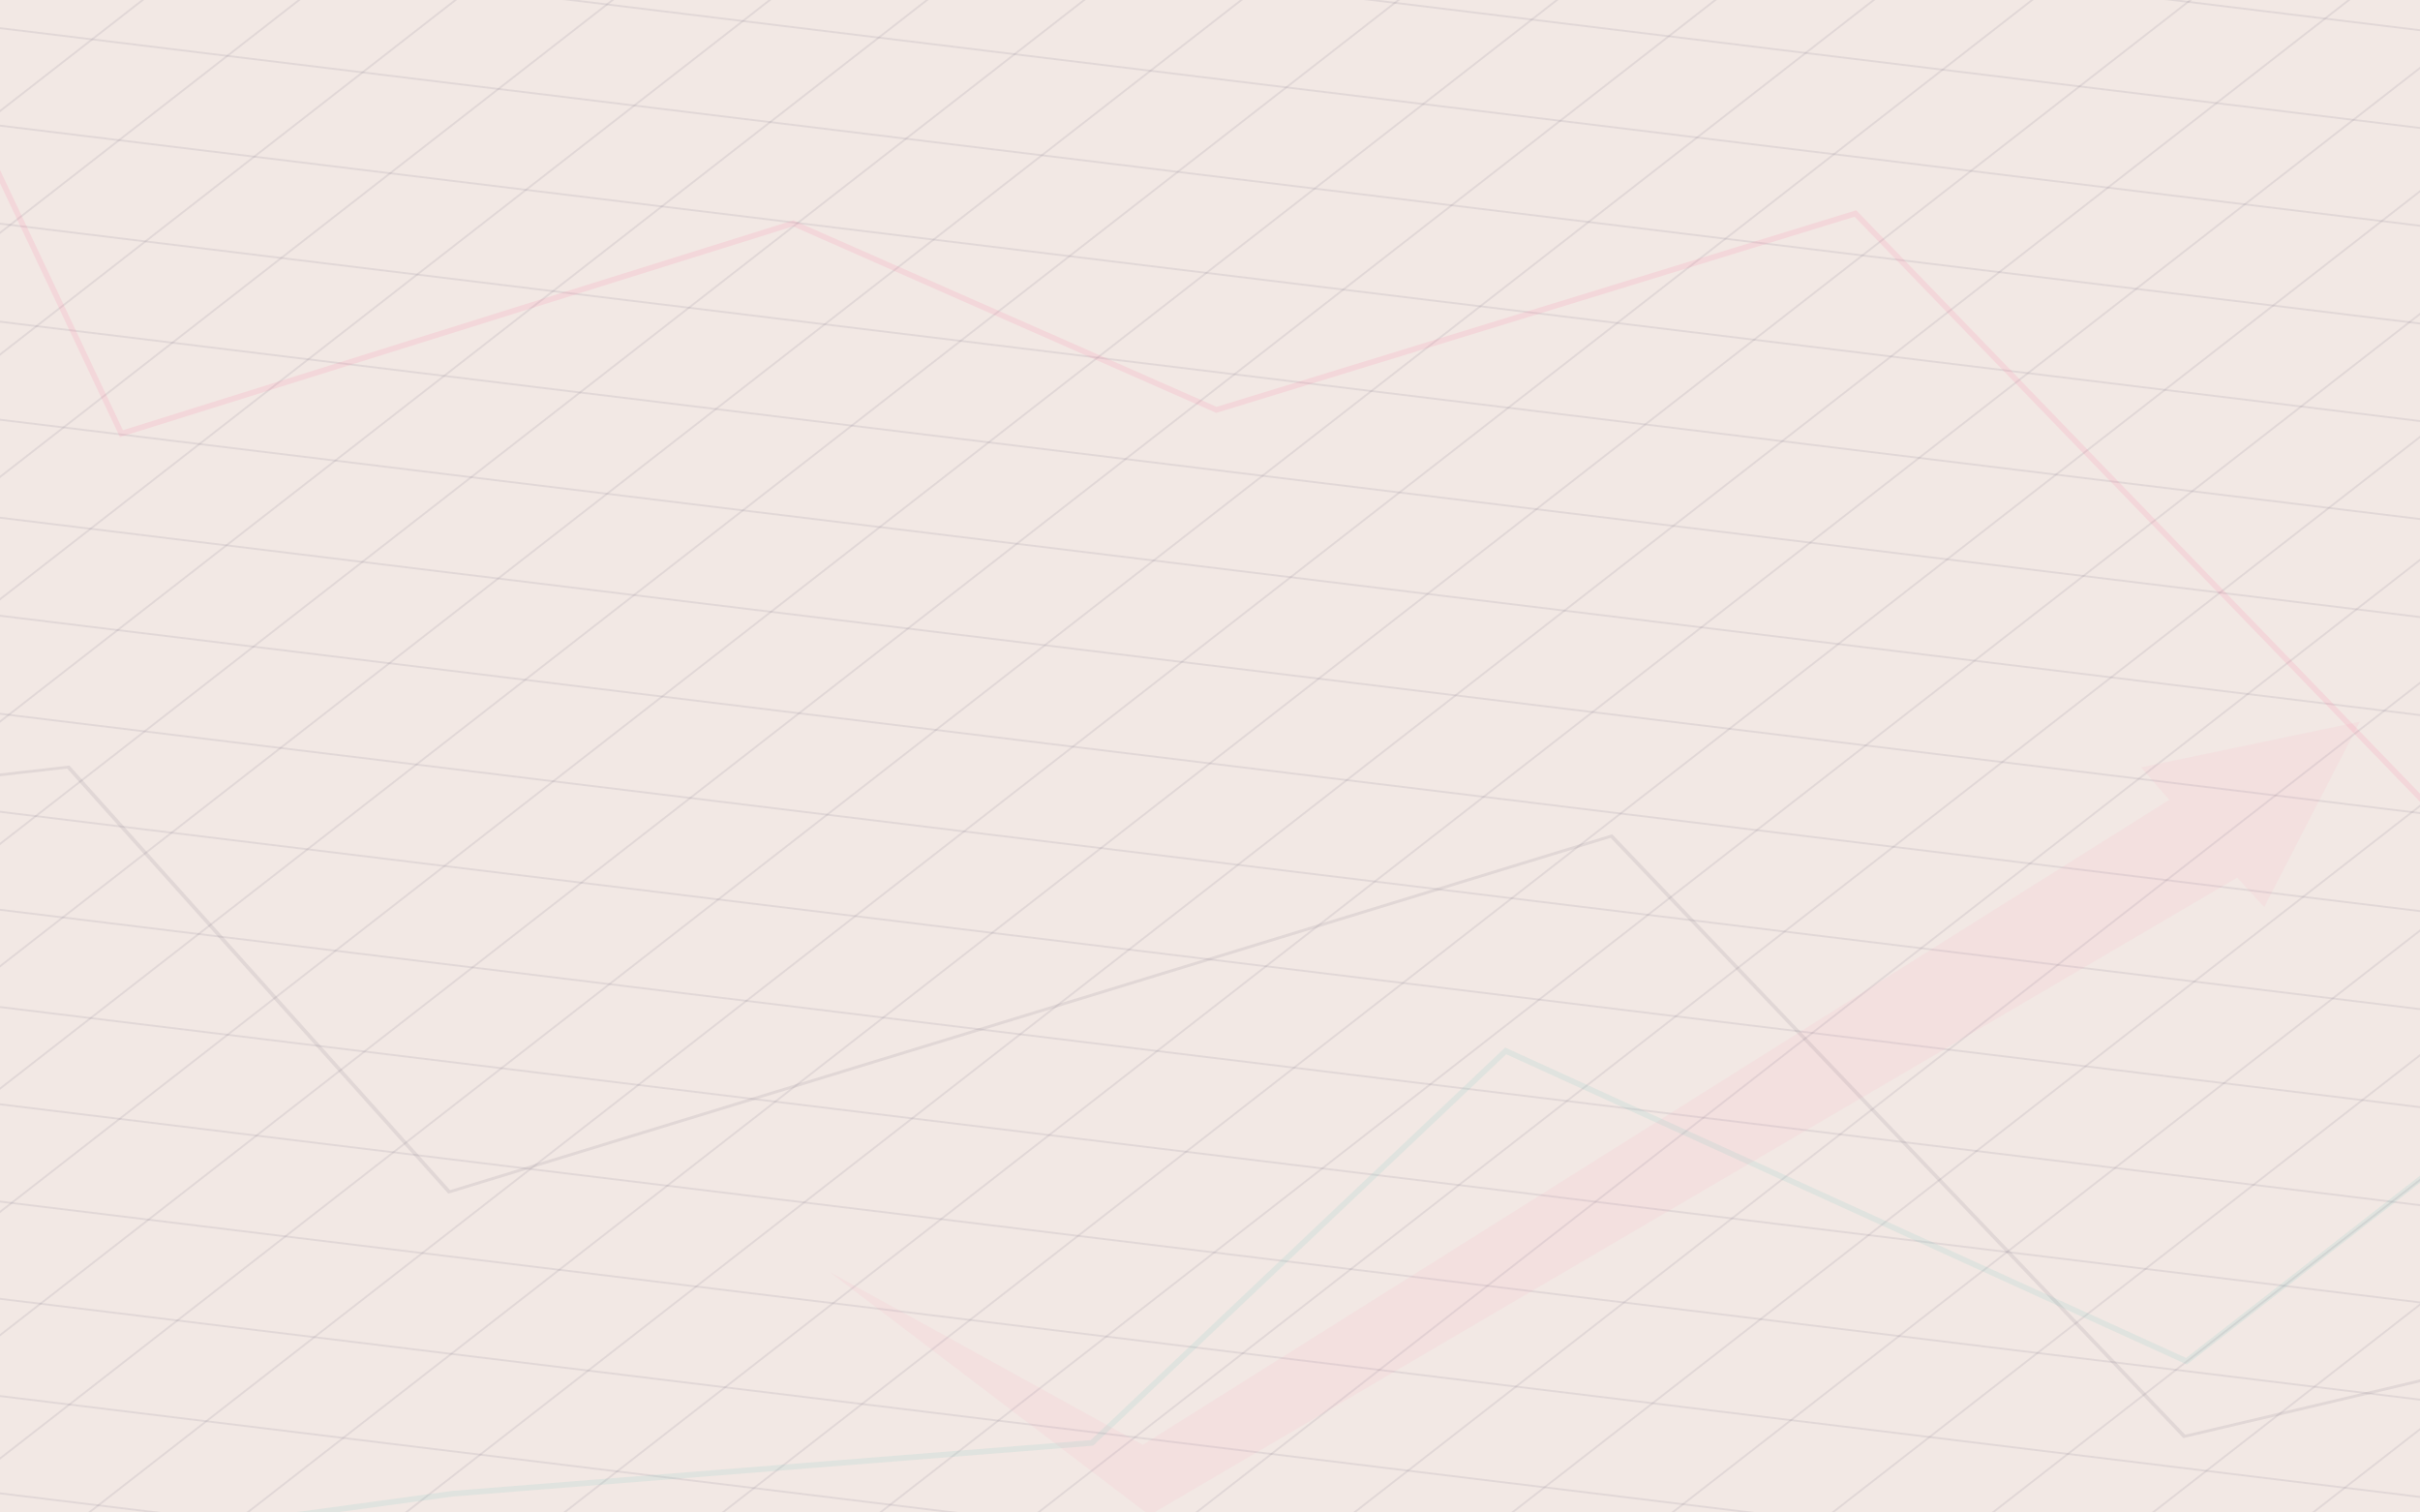 <svg xmlns="http://www.w3.org/2000/svg" xmlns:xlink="http://www.w3.org/1999/xlink" viewBox="0 0 1280 800"><defs><clipPath id="clip-path"><rect width="1280" height="800" fill="none"/></clipPath></defs><g style="isolation:isolate"><g id="fondo"><rect width="1280" height="800" fill="#f2e8e4"/><g clip-path="url(#clip-path)"><g opacity="0.1"><line x1="-780.039" y1="-28.746" x2="1848.047" y2="292.029" fill="none" stroke="#494259" stroke-miterlimit="10"/><line x1="-781.056" y1="22.973" x2="1847.031" y2="343.749" fill="none" stroke="#494259" stroke-miterlimit="10"/><line x1="-781.056" y1="-80.452" x2="1847.031" y2="240.324" fill="none" stroke="#494259" stroke-miterlimit="10"/><line x1="-781.056" y1="-132.165" x2="1847.031" y2="188.611" fill="none" stroke="#494259" stroke-miterlimit="10"/><line x1="-781.056" y1="-183.877" x2="1847.031" y2="136.899" fill="none" stroke="#494259" stroke-miterlimit="10"/><line x1="-781.056" y1="-235.59" x2="1847.031" y2="85.186" fill="none" stroke="#494259" stroke-miterlimit="10"/><line x1="-781.056" y1="-287.302" x2="1847.031" y2="33.473" fill="none" stroke="#494259" stroke-miterlimit="10"/><line x1="-782.072" y1="74.693" x2="1846.014" y2="395.469" fill="none" stroke="#494259" stroke-miterlimit="10"/><line x1="-783.089" y1="126.413" x2="1844.998" y2="447.188" fill="none" stroke="#494259" stroke-miterlimit="10"/><line x1="-784.105" y1="178.133" x2="1843.981" y2="498.908" fill="none" stroke="#494259" stroke-miterlimit="10"/><line x1="-785.122" y1="229.852" x2="1842.965" y2="550.628" fill="none" stroke="#494259" stroke-miterlimit="10"/><line x1="-786.138" y1="281.572" x2="1841.949" y2="602.348" fill="none" stroke="#494259" stroke-miterlimit="10"/><line x1="-787.155" y1="333.292" x2="1840.932" y2="654.067" fill="none" stroke="#494259" stroke-miterlimit="10"/><line x1="-788.171" y1="385.012" x2="1839.916" y2="705.787" fill="none" stroke="#494259" stroke-miterlimit="10"/><line x1="-802.708" y1="434.68" x2="1825.378" y2="755.456" fill="none" stroke="#494259" stroke-miterlimit="10"/><line x1="-817.245" y1="484.349" x2="1810.841" y2="805.124" fill="none" stroke="#494259" stroke-miterlimit="10"/><line x1="-831.783" y1="534.017" x2="1796.304" y2="854.793" fill="none" stroke="#494259" stroke-miterlimit="10"/><line x1="-846.32" y1="583.686" x2="1781.767" y2="904.461" fill="none" stroke="#494259" stroke-miterlimit="10"/><line x1="-860.857" y1="633.354" x2="1767.23" y2="954.13" fill="none" stroke="#494259" stroke-miterlimit="10"/><line x1="-875.394" y1="683.023" x2="1752.693" y2="1003.798" fill="none" stroke="#494259" stroke-miterlimit="10"/><line x1="-889.931" y1="732.691" x2="1738.156" y2="1053.466" fill="none" stroke="#494259" stroke-miterlimit="10"/></g><g opacity="0.1"><line x1="1839.727" y1="-334.534" x2="-249.508" y2="1291.76" fill="none" stroke="#494259" stroke-miterlimit="10"/><line x1="1803.968" y1="-371.914" x2="-285.267" y2="1254.38" fill="none" stroke="#494259" stroke-miterlimit="10"/><line x1="1876.917" y1="-298.599" x2="-212.318" y2="1327.696" fill="none" stroke="#494259" stroke-miterlimit="10"/><line x1="1913.392" y1="-261.941" x2="-175.843" y2="1364.353" fill="none" stroke="#494259" stroke-miterlimit="10"/><line x1="1949.867" y1="-225.284" x2="-139.368" y2="1401.011" fill="none" stroke="#494259" stroke-miterlimit="10"/><line x1="1986.341" y1="-188.626" x2="-102.893" y2="1437.669" fill="none" stroke="#494259" stroke-miterlimit="10"/><line x1="2022.816" y1="-151.968" x2="-66.419" y2="1474.326" fill="none" stroke="#494259" stroke-miterlimit="10"/><line x1="2057.921" y1="-113.353" x2="-31.314" y2="1512.942" fill="none" stroke="#494259" stroke-miterlimit="10"/><line x1="2093.026" y1="-74.737" x2="3.791" y2="1551.557" fill="none" stroke="#494259" stroke-miterlimit="10"/><line x1="2128.131" y1="-36.122" x2="38.896" y2="1590.172" fill="none" stroke="#494259" stroke-miterlimit="10"/><line x1="2163.235" y1="2.493" x2="74.001" y2="1628.788" fill="none" stroke="#494259" stroke-miterlimit="10"/><line x1="2198.34" y1="41.108" x2="109.106" y2="1667.403" fill="none" stroke="#494259" stroke-miterlimit="10"/><line x1="2233.445" y1="79.724" x2="144.21" y2="1706.018" fill="none" stroke="#494259" stroke-miterlimit="10"/><line x1="1768.208" y1="-409.294" x2="-321.026" y2="1217" fill="none" stroke="#494259" stroke-miterlimit="10"/><line x1="1732.449" y1="-446.674" x2="-356.786" y2="1179.621" fill="none" stroke="#494259" stroke-miterlimit="10"/><line x1="1696.69" y1="-484.053" x2="-392.545" y2="1142.241" fill="none" stroke="#494259" stroke-miterlimit="10"/><line x1="1660.931" y1="-521.433" x2="-428.304" y2="1104.861" fill="none" stroke="#494259" stroke-miterlimit="10"/><line x1="1625.172" y1="-558.813" x2="-464.063" y2="1067.482" fill="none" stroke="#494259" stroke-miterlimit="10"/><line x1="1589.412" y1="-596.193" x2="-499.822" y2="1030.102" fill="none" stroke="#494259" stroke-miterlimit="10"/><line x1="1553.653" y1="-633.572" x2="-535.582" y2="992.722" fill="none" stroke="#494259" stroke-miterlimit="10"/><line x1="1528.925" y1="-679.035" x2="-560.31" y2="947.26" fill="none" stroke="#494259" stroke-miterlimit="10"/><line x1="1504.197" y1="-724.497" x2="-585.038" y2="901.798" fill="none" stroke="#494259" stroke-miterlimit="10"/><line x1="1479.469" y1="-769.959" x2="-609.766" y2="856.336" fill="none" stroke="#494259" stroke-miterlimit="10"/><line x1="1454.741" y1="-815.421" x2="-634.494" y2="810.873" fill="none" stroke="#494259" stroke-miterlimit="10"/><line x1="1430.013" y1="-860.884" x2="-659.222" y2="765.411" fill="none" stroke="#494259" stroke-miterlimit="10"/><line x1="1405.285" y1="-906.346" x2="-683.95" y2="719.949" fill="none" stroke="#494259" stroke-miterlimit="10"/><line x1="1358.438" y1="-934.282" x2="-730.797" y2="692.013" fill="none" stroke="#494259" stroke-miterlimit="10"/><line x1="1311.591" y1="-962.219" x2="-777.644" y2="664.076" fill="none" stroke="#494259" stroke-miterlimit="10"/><line x1="1264.743" y1="-990.155" x2="-824.491" y2="636.14" fill="none" stroke="#494259" stroke-miterlimit="10"/><line x1="1217.896" y1="-1018.091" x2="-871.339" y2="608.203" fill="none" stroke="#494259" stroke-miterlimit="10"/></g><polygon points="438.732 672.746 604.469 764.19 1147.336 423.062 1132.46 405.904 1248.17 381.708 1197.602 479.828 1183.302 464.228 607.973 801.443 438.732 672.746" fill="#ff3d7f" opacity="0.05" style="mix-blend-mode:multiply"/><polyline points="-143.778 65.858 -16.484 58.474 64.22 229.376 419.543 118.117 643.421 216.802 981.375 112.931 1291.45 433.785 1403.892 400.596" fill="none" stroke="#ff3d7f" stroke-miterlimit="10" stroke-width="3" opacity="0.1" style="mix-blend-mode:multiply"/><polyline points="852.759 441.275 238.041 629.48 36.733 404.917 -244.376 437.101 -243.866 438.494 35.535 406.524 236.557 630.756 237.117 631.382 851.885 443.158 1154.321 760.114 1154.842 760.664 1505.658 677.884 1504.738 676.554 1155.81 758.884 852.759 441.275" fill="#494259" opacity="0.1" style="mix-blend-mode:multiply"/><polyline points="-185.944 735.676 -45.482 828.835 239.349 790.077 577.554 763.199 796.398 555.846 1156.5 720.003 1299.693 608.403 1455.313 698.753" fill="none" stroke="#3fb8af" stroke-miterlimit="10" stroke-width="3" opacity="0.1" style="mix-blend-mode:multiply"/></g></g></g></svg>